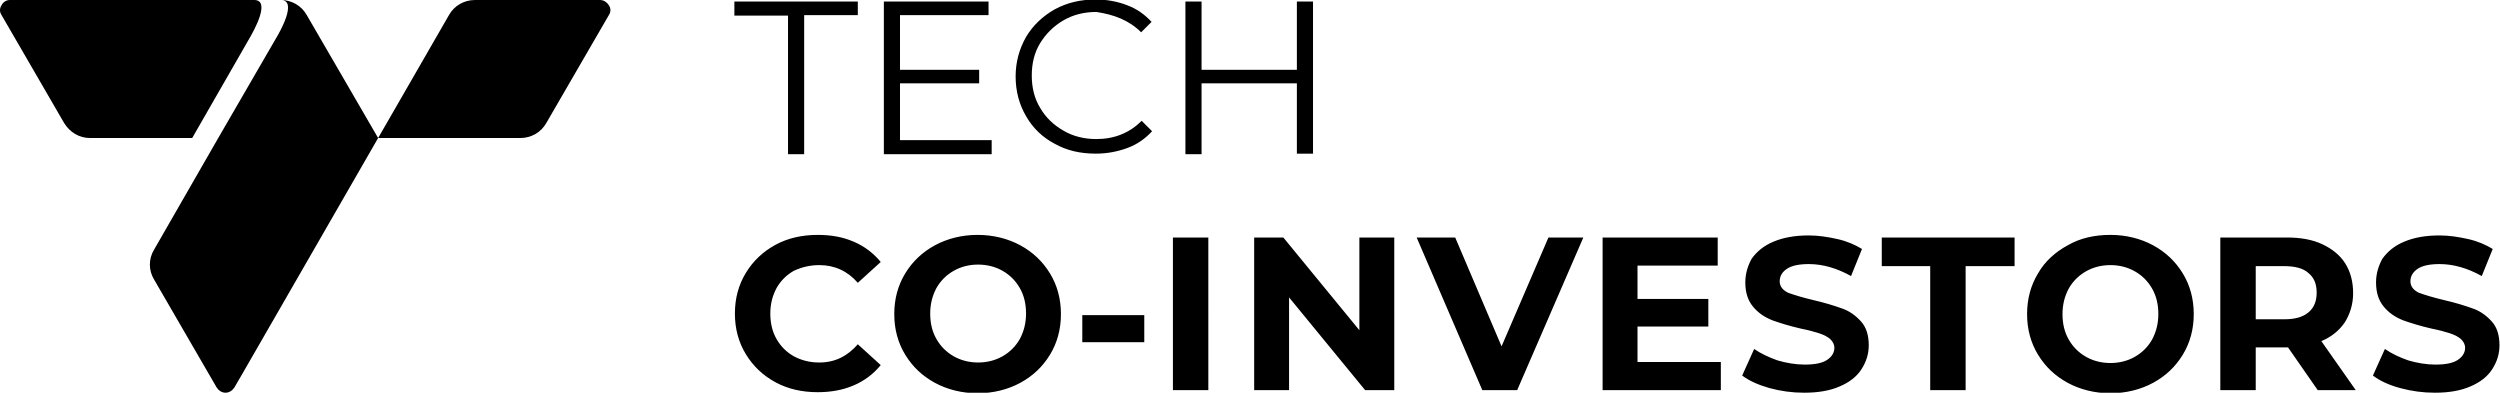 <svg xmlns="http://www.w3.org/2000/svg" xmlns:xlink="http://www.w3.org/1999/xlink" id="Layer_1" x="0px" y="0px" viewBox="0 0 480 75.4" xml:space="preserve">
<g>
	<path fill-rule="evenodd" clip-rule="evenodd" d="M164.7,2.9V0.3H141v2.7h10.3v26.6h3.1V2.9H164.7L164.7,2.9z M189.8,2.9V0.3h-20.1   v29.3h20.7v-2.7h-17.6V16h15.2v-2.6h-15.2V2.9H189.8L189.8,2.9z M219.1,6.2l2-2c-1.3-1.4-2.8-2.5-4.7-3.2c-1.8-0.7-3.9-1.1-6-1.1   c-2.9,0-5.5,0.6-7.9,1.9c-2.3,1.3-4.2,3.1-5.5,5.3c-1.3,2.3-2,4.8-2,7.6c0,2.8,0.7,5.4,2,7.6c1.3,2.3,3.2,4.1,5.5,5.3   c2.3,1.3,4.9,1.9,7.9,1.9c2.2,0,4.2-0.4,6.1-1.1c1.9-0.7,3.4-1.8,4.7-3.2l-2-2c-2.3,2.3-5.2,3.5-8.7,3.5c-2.3,0-4.4-0.5-6.3-1.6   c-1.9-1.1-3.4-2.5-4.5-4.4c-1.1-1.8-1.6-3.9-1.6-6.2s0.5-4.4,1.6-6.2c1.1-1.8,2.6-3.3,4.5-4.4c1.9-1.1,4-1.6,6.3-1.6   C213.9,2.8,216.8,3.9,219.1,6.2L219.1,6.2z M252.1,29.6V0.3h-3.1v13.1h-18.3V0.3h-3.1v29.3h3.1V16h18.3v13.5H252.1L252.1,29.6z"></path>
	<path fill-rule="evenodd" clip-rule="evenodd" d="M157.3,50.9c2.9,0,5.4,1.1,7.4,3.4l4.4-4c-1.4-1.7-3.1-3-5.2-3.9   c-2.1-0.9-4.3-1.3-6.9-1.3c-3,0-5.7,0.6-8.1,1.9c-2.4,1.3-4.3,3.1-5.7,5.4c-1.4,2.3-2.1,4.9-2.1,7.8c0,2.9,0.7,5.5,2.1,7.8   c1.4,2.3,3.3,4.1,5.7,5.4c2.4,1.3,5.1,1.9,8.1,1.9c2.5,0,4.8-0.4,6.9-1.3c2.1-0.9,3.8-2.2,5.2-3.9l-4.4-4c-2,2.3-4.4,3.5-7.4,3.5   c-1.8,0-3.4-0.4-4.9-1.2c-1.4-0.8-2.5-1.9-3.3-3.3c-0.8-1.4-1.2-3-1.2-4.9c0-1.8,0.4-3.4,1.2-4.9c0.8-1.4,1.9-2.5,3.3-3.3   C153.9,51.3,155.5,50.9,157.3,50.9L157.3,50.9z M456.2,54.2c0,2,0.5,3.5,1.5,4.7c1,1.2,2.2,2,3.7,2.6c1.4,0.5,3.3,1.1,5.5,1.6   c1.5,0.3,2.6,0.6,3.5,0.9c0.9,0.3,1.5,0.6,2.1,1.1c0.5,0.5,0.8,1,0.8,1.7c0,0.9-0.5,1.7-1.4,2.3c-0.9,0.6-2.3,0.9-4.3,0.9   c-1.7,0-3.5-0.3-5.2-0.8c-1.7-0.6-3.2-1.3-4.5-2.2l-2.3,5.1c1.3,1,3,1.8,5.2,2.4c2.2,0.6,4.4,0.9,6.7,0.9c2.7,0,5-0.4,6.8-1.2   c1.9-0.8,3.3-1.9,4.2-3.3c0.9-1.4,1.4-2.9,1.4-4.6c0-2-0.5-3.5-1.5-4.6c-1-1.1-2.2-2-3.7-2.5c-1.4-0.5-3.3-1.1-5.5-1.6   c-2.1-0.5-3.7-1-4.8-1.4c-1-0.5-1.6-1.2-1.6-2.2c0-1,0.5-1.8,1.4-2.4c0.9-0.6,2.3-0.9,4.2-0.9c2.7,0,5.4,0.8,8.1,2.3l2.1-5.2   c-1.3-0.8-2.9-1.5-4.7-1.9c-1.8-0.4-3.6-0.7-5.5-0.7c-2.7,0-4.9,0.4-6.8,1.2c-1.9,0.8-3.2,1.9-4.2,3.3   C456.7,51,456.2,52.5,456.2,54.2L456.2,54.2z M426.3,45.6v29.3h6.8v-8.2h5.9h0.3l5.7,8.2h7.3l-6.6-9.4c1.9-0.8,3.4-2,4.5-3.6   c1-1.6,1.6-3.5,1.6-5.6c0-2.2-0.5-4.1-1.5-5.7c-1-1.6-2.5-2.8-4.4-3.7c-1.9-0.9-4.2-1.3-6.8-1.3H426.3L426.3,45.6z M433.1,61.3   V51.1h5.5c2,0,3.6,0.4,4.6,1.3c1.1,0.9,1.6,2.1,1.6,3.8c0,1.6-0.5,2.9-1.6,3.8c-1.1,0.9-2.6,1.3-4.6,1.3H433.1L433.1,61.3z    M397,47.1c-2.4,1.3-4.4,3.1-5.7,5.4c-1.4,2.3-2.1,4.9-2.1,7.8c0,2.9,0.7,5.5,2.1,7.8c1.4,2.3,3.3,4.1,5.7,5.4c2.4,1.3,5.2,2,8.2,2   c3,0,5.8-0.7,8.2-2c2.4-1.3,4.3-3.1,5.7-5.4c1.4-2.3,2.1-4.9,2.1-7.8c0-2.9-0.7-5.5-2.1-7.8c-1.4-2.3-3.3-4.1-5.7-5.4   c-2.4-1.3-5.2-2-8.2-2C402.2,45.1,399.4,45.7,397,47.1L397,47.1z M405.2,50.9c1.7,0,3.3,0.4,4.7,1.2c1.4,0.8,2.5,1.9,3.3,3.3   c0.8,1.4,1.2,3,1.2,4.9c0,1.8-0.4,3.4-1.2,4.9c-0.8,1.4-1.9,2.5-3.3,3.3c-1.4,0.8-3,1.2-4.7,1.2c-1.7,0-3.3-0.4-4.7-1.2   c-1.4-0.8-2.5-1.9-3.3-3.3c-0.8-1.4-1.2-3-1.2-4.9c0-1.8,0.4-3.4,1.2-4.9c0.8-1.4,1.9-2.5,3.3-3.3S403.5,50.9,405.2,50.9   L405.2,50.9z M361.2,51.1h9.4v23.8h6.8V51.1h9.4v-5.5h-25.5V51.1L361.2,51.1z M335.1,54.2c0,2,0.5,3.5,1.5,4.7c1,1.2,2.2,2,3.7,2.6   c1.4,0.5,3.3,1.1,5.5,1.6c1.5,0.3,2.6,0.6,3.5,0.9c0.9,0.3,1.5,0.6,2.1,1.1c0.5,0.5,0.8,1,0.8,1.7c0,0.9-0.5,1.7-1.4,2.3   c-0.9,0.6-2.3,0.9-4.3,0.9c-1.7,0-3.5-0.3-5.2-0.8c-1.7-0.6-3.2-1.3-4.5-2.2l-2.3,5.1c1.3,1,3.1,1.8,5.2,2.4   c2.2,0.6,4.4,0.9,6.7,0.9c2.7,0,5-0.4,6.8-1.2c1.9-0.8,3.3-1.9,4.2-3.3c0.9-1.4,1.4-2.9,1.4-4.6c0-2-0.5-3.5-1.5-4.6   c-1-1.1-2.2-2-3.7-2.5c-1.4-0.5-3.3-1.1-5.5-1.6c-2.1-0.5-3.7-1-4.8-1.4c-1-0.5-1.6-1.2-1.6-2.2c0-1,0.5-1.8,1.4-2.4   c0.9-0.6,2.3-0.9,4.2-0.9c2.7,0,5.4,0.8,8.1,2.3l2.1-5.2c-1.3-0.8-2.9-1.5-4.7-1.9c-1.8-0.4-3.6-0.7-5.5-0.7   c-2.7,0-4.9,0.4-6.8,1.2c-1.9,0.8-3.2,1.9-4.2,3.3C335.6,51,335.1,52.5,335.1,54.2L335.1,54.2z M307.7,45.6v29.3h22.7v-5.4h-16   v-6.8h13.6v-5.3h-13.6V51h15.4v-5.4H307.7L307.7,45.6z M272,45.6l12.6,29.3h6.7l12.7-29.3h-6.7l-9,20.9l-8.9-20.9H272L272,45.6z    M240.8,45.6v29.3h6.7V57.1l14.6,17.8h5.6V45.6H261v17.8l-14.6-17.8H240.8L240.8,45.6z M225.2,45.6v29.3h6.8V45.6H225.2L225.2,45.6   z M207.8,60.5v5.2h11.9v-5.2H207.8L207.8,60.5z M173.8,52.5c-1.4,2.3-2.1,4.9-2.1,7.8c0,2.9,0.7,5.5,2.1,7.8   c1.4,2.3,3.3,4.1,5.7,5.4c2.4,1.3,5.2,2,8.2,2s5.8-0.7,8.2-2c2.4-1.3,4.3-3.1,5.7-5.4c1.4-2.3,2.1-4.9,2.1-7.8   c0-2.9-0.7-5.5-2.1-7.8c-1.4-2.3-3.3-4.1-5.7-5.4c-2.4-1.3-5.2-2-8.2-2s-5.8,0.7-8.2,2C177.1,48.4,175.2,50.2,173.8,52.5   L173.8,52.5z M178.6,60.2c0-1.8,0.4-3.4,1.2-4.9c0.8-1.4,1.9-2.5,3.3-3.3c1.4-0.8,3-1.2,4.7-1.2c1.7,0,3.3,0.4,4.7,1.2   c1.4,0.8,2.5,1.9,3.3,3.3c0.8,1.4,1.2,3,1.2,4.9c0,1.8-0.4,3.4-1.2,4.9c-0.8,1.4-1.9,2.5-3.3,3.3c-1.4,0.8-3,1.2-4.7,1.2   c-1.7,0-3.3-0.4-4.7-1.2c-1.4-0.8-2.5-1.9-3.3-3.3C179,63.7,178.6,62.1,178.6,60.2L178.6,60.2z"></path>
	<path fill-rule="evenodd" clip-rule="evenodd" d="M72.6,26.5h27.3c2.1,0,4-1.1,5-2.9l12-20.7c0.4-0.6,0.4-1.3,0-1.9   c-0.4-0.6-1-1-1.7-1H91.2c-2.1,0-4,1.1-5,2.9L72.6,26.5L58.9,2.9C57.9,1.1,56,0,53.9,0c3.4,0-0.4,6.5-0.7,7L41.9,26.5h0L29.6,47.9   c-1.1,1.8-1.1,4,0,5.8l12,20.7c0.4,0.6,1,1,1.7,1c0.7,0,1.3-0.4,1.7-1l1.8-3.1L72.6,26.5L72.6,26.5z M48.8,0H1.9   C1.2,0,0.6,0.4,0.3,1c-0.4,0.6-0.4,1.3,0,1.9l12,20.7c1.1,1.8,2.9,2.9,5,2.9h19.6L48.1,7l0,0l0,0C48.6,6.1,52.1,0,48.8,0L48.8,0z"></path>
</g>
</svg>